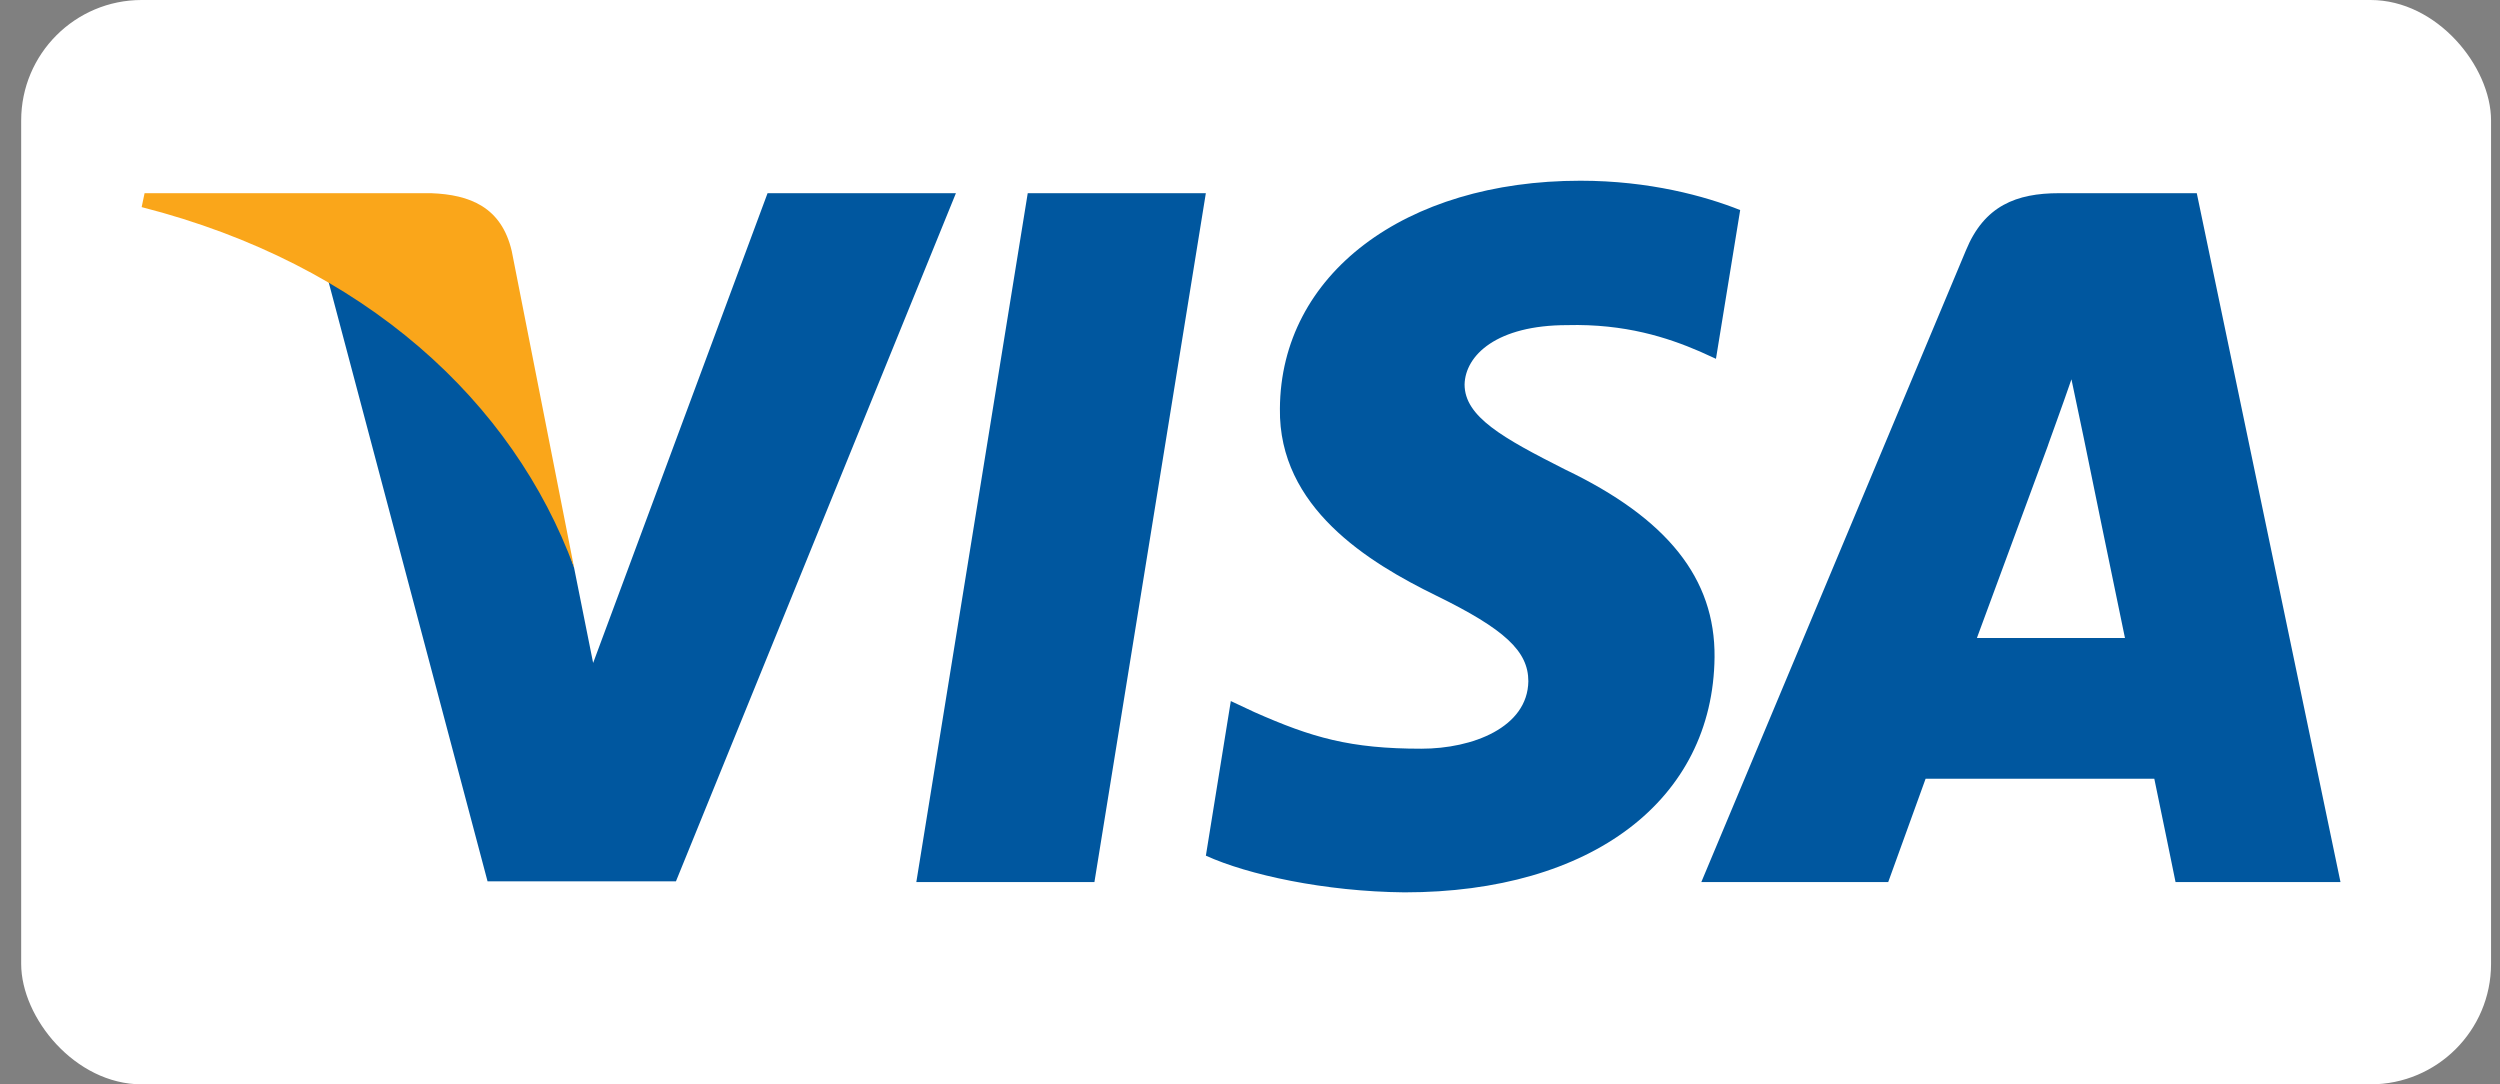 <svg width="83" height="36" fill="none" xmlns="http://www.w3.org/2000/svg"><rect width="100%" height="100%" fill="#808080" stroke="none"/><rect x=".703" width="82" height="36" rx="4" fill="#fff"/><g clip-path="url(#clip0_2526_3200)"><path d="M36.335 29.284h-5.913l3.699-22.87h5.913l-3.699 22.87zm21.439-22.31C56.608 6.51 54.758 6 52.47 6c-5.84 0-9.952 3.114-9.977 7.566-.049 3.285 2.944 5.11 5.182 6.205 2.288 1.119 3.066 1.85 3.066 2.847-.023 1.532-1.849 2.239-3.551 2.239-2.361 0-3.626-.365-5.549-1.217l-.778-.365-.828 5.133c1.387.632 3.942 1.193 6.595 1.218 6.205 0 10.245-3.066 10.293-7.81.023-2.604-1.557-4.6-4.964-6.23-2.068-1.046-3.335-1.751-3.335-2.822.024-.973 1.071-1.97 3.406-1.97 1.922-.05 3.335.413 4.405.875l.535.243.804-4.938zm7.859 14.208c.488-1.314 2.362-6.399 2.362-6.399-.025.05.486-1.338.777-2.19l.414 1.971s1.12 5.475 1.363 6.618h-4.916zm7.3-14.768h-4.574c-1.41 0-2.482.413-3.09 1.898l-8.785 20.972h6.205l1.241-3.43h7.593c.17.802.705 3.43.705 3.43h5.476l-4.771-22.87zm-47.45 0L19.692 22.01l-.633-3.163c-1.071-3.65-4.429-7.614-8.176-9.586l5.304 20h6.254l9.295-22.846h-6.253z" fill="#00579F"/><path d="M14.315 6.414H4.8l-.097.462C12.125 8.774 17.04 13.35 19.06 18.847l-2.07-10.51c-.34-1.461-1.387-1.875-2.676-1.923z" fill="#FAA61A"/></g><defs><clipPath id="clip0_2526_3200"><path fill="#fff" transform="translate(4.703 6)" d="M0 0h73v23.626H0z"/></clipPath></defs></svg>
